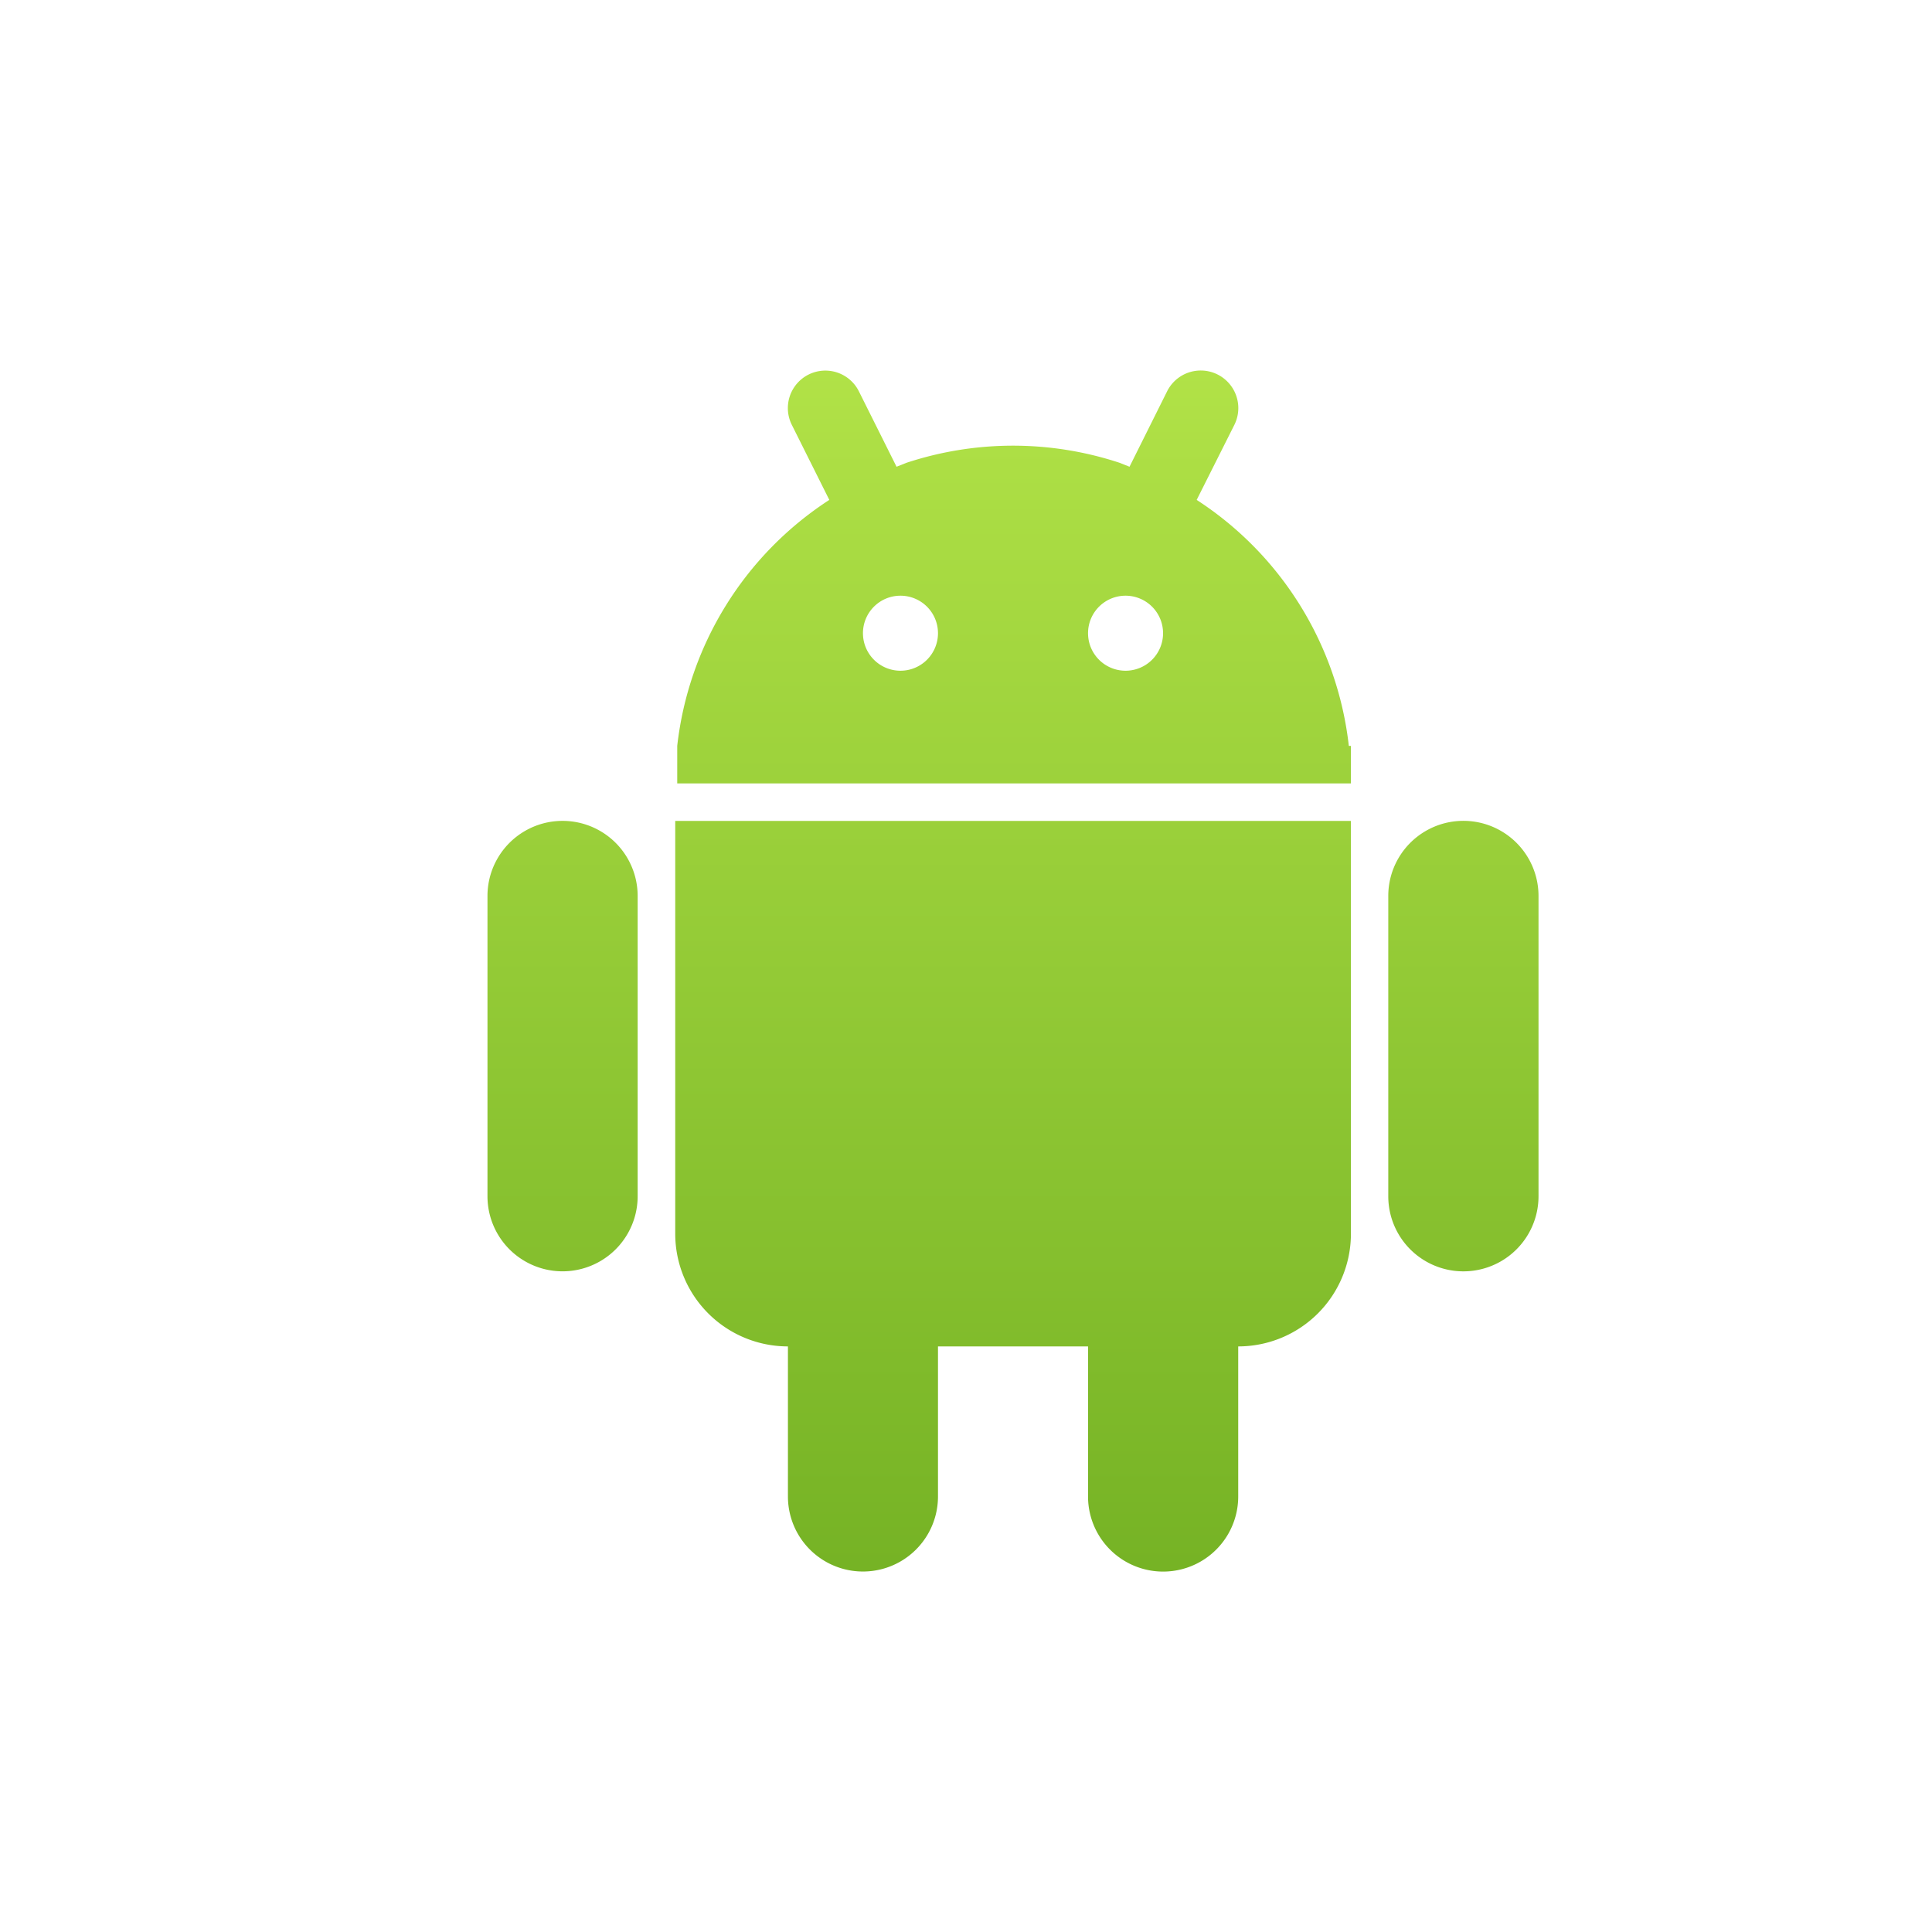 <svg xmlns="http://www.w3.org/2000/svg" xmlns:xlink="http://www.w3.org/1999/xlink" width="60" height="60" viewBox="0 0 60 60"><defs><style>.a{fill:url(#a);}.b{fill:#fff;}.c{clip-path:url(#d);}.d{fill:none;}.e{filter:url(#b);}</style><linearGradient id="a" x1="0.5" x2="0.5" y2="1" gradientUnits="objectBoundingBox"><stop offset="0" stop-color="#b6e64a"/><stop offset="1" stop-color="#76b325"/></linearGradient><filter id="b" x="0" y="0" width="60" height="60" filterUnits="userSpaceOnUse"><feOffset input="SourceAlpha"/><feGaussianBlur stdDeviation="1.5" result="c"/><feFlood flood-opacity="0.329"/><feComposite operator="in" in2="c"/><feComposite in="SourceGraphic"/></filter><clipPath id="d"><rect class="a" width="32.642" height="37.37"/></clipPath></defs><g transform="translate(4.846 4.851)"><g class="e" transform="matrix(1, 0, 0, 1, -4.85, -4.85)"><path class="b" d="M4,0H47a4,4,0,0,1,4,4V47a4,4,0,0,1-4,4H4a4,4,0,0,1-4-4V4A4,4,0,0,1,4,0Z" transform="translate(4.5 4.5)"/></g><g transform="translate(7.024 6.632)"><g transform="translate(0 0)"><g transform="translate(3.271 0)"><g class="c" transform="translate(0 0)"><path class="a" d="M16685.42,6931.986v-4.661h-4.66v4.661a2.33,2.33,0,1,1-4.66,0v-4.661a3.5,3.5,0,0,1-3.5-3.5v-12.82h20.984v12.82a3.5,3.5,0,0,1-3.5,3.5v4.661a2.332,2.332,0,1,1-4.664,0Zm9.324-9.325v-9.325a2.333,2.333,0,0,1,4.666,0v9.325a2.333,2.333,0,0,1-4.666,0Zm-27.975,0v-9.325a2.332,2.332,0,0,1,4.664,0v9.325a2.332,2.332,0,0,1-4.664,0Zm5.893-12.82v-1.165a10.507,10.507,0,0,1,4.723-7.64l-1.164-2.33a1.164,1.164,0,1,1,2.082-1.043l1.17,2.343.307-.122a10.562,10.562,0,0,1,6.621,0l.307.122,1.168-2.343a1.167,1.167,0,0,1,2.088,1.043l-1.17,2.33a10.5,10.5,0,0,1,4.725,7.64h.063v1.165Zm5.768-4.665a1.165,1.165,0,1,0,1.164-1.165h0A1.164,1.164,0,0,0,16678.43,6905.176Zm6.99,0a1.165,1.165,0,1,0,1.17-1.165h0A1.165,1.165,0,0,0,16685.42,6905.176Z" transform="translate(-16666.771 -6896.994)"/></g></g><rect class="d" width="38" height="38" transform="translate(-0.369 0.017)"/></g></g></g></svg>